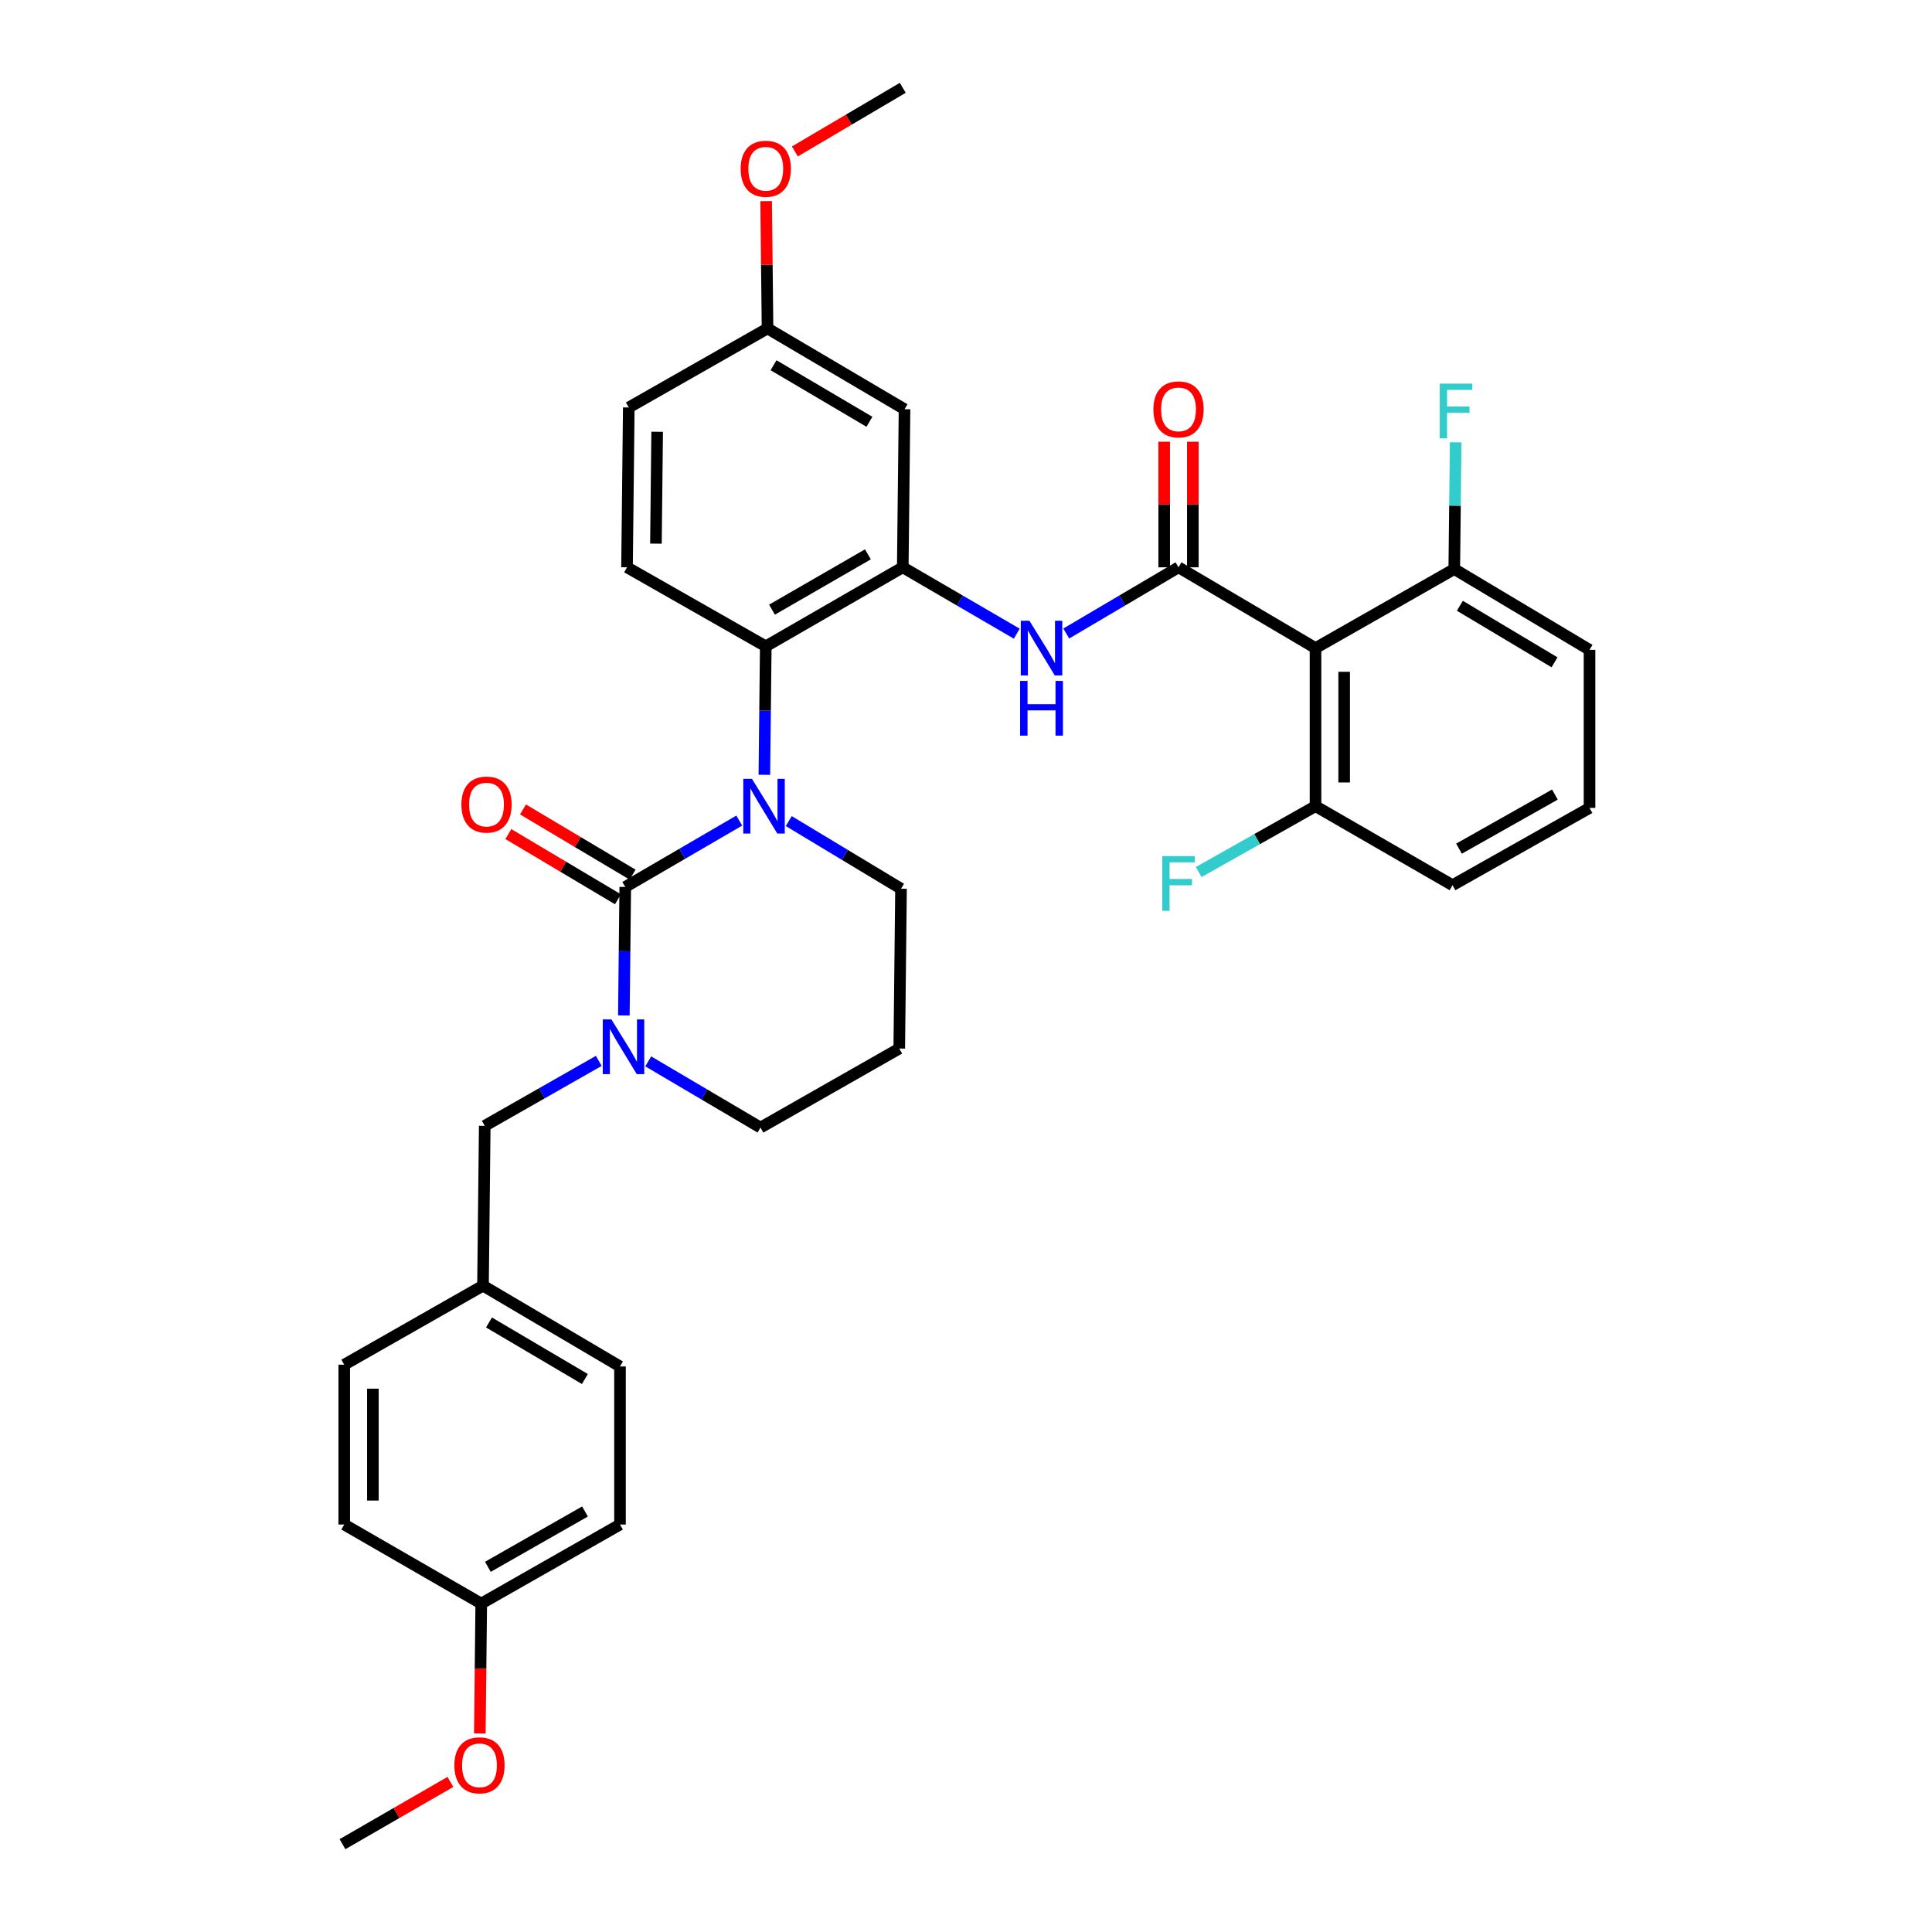 <?xml version='1.0' encoding='iso-8859-1'?>
<svg version='1.1' baseProfile='full'
              xmlns='http://www.w3.org/2000/svg'
                      xmlns:rdkit='http://www.rdkit.org/xml'
                      xmlns:xlink='http://www.w3.org/1999/xlink'
                  xml:space='preserve'
width='1000px' height='1000px' viewBox='0 0 1000 1000'>
<!-- END OF HEADER -->
<rect style='opacity:1.0;fill:#FFFFFF;stroke:none' width='1000' height='1000' x='0' y='0'> </rect>
<path class='bond-0' d='M 751.823,458.182 L 822.731,418.184' style='fill:none;fill-rule:evenodd;stroke:#000000;stroke-width:6px;stroke-linecap:butt;stroke-linejoin:miter;stroke-opacity:1' />
<path class='bond-0' d='M 755.174,439.266 L 804.809,411.268' style='fill:none;fill-rule:evenodd;stroke:#000000;stroke-width:6px;stroke-linecap:butt;stroke-linejoin:miter;stroke-opacity:1' />
<path class='bond-1' d='M 751.823,458.182 L 680.907,417.27' style='fill:none;fill-rule:evenodd;stroke:#000000;stroke-width:6px;stroke-linecap:butt;stroke-linejoin:miter;stroke-opacity:1' />
<path class='bond-2' d='M 551.889,327.907 L 580.944,310.772' style='fill:none;fill-rule:evenodd;stroke:#0000FF;stroke-width:6px;stroke-linecap:butt;stroke-linejoin:miter;stroke-opacity:1' />
<path class='bond-2' d='M 580.944,310.772 L 609.999,293.636' style='fill:none;fill-rule:evenodd;stroke:#000000;stroke-width:6px;stroke-linecap:butt;stroke-linejoin:miter;stroke-opacity:1' />
<path class='bond-3' d='M 526.273,327.991 L 496.771,310.814' style='fill:none;fill-rule:evenodd;stroke:#0000FF;stroke-width:6px;stroke-linecap:butt;stroke-linejoin:miter;stroke-opacity:1' />
<path class='bond-3' d='M 496.771,310.814 L 467.269,293.636' style='fill:none;fill-rule:evenodd;stroke:#000000;stroke-width:6px;stroke-linecap:butt;stroke-linejoin:miter;stroke-opacity:1' />
<path class='bond-4' d='M 617.414,293.636 L 617.414,261.127' style='fill:none;fill-rule:evenodd;stroke:#000000;stroke-width:6px;stroke-linecap:butt;stroke-linejoin:miter;stroke-opacity:1' />
<path class='bond-4' d='M 617.414,261.127 L 617.414,228.618' style='fill:none;fill-rule:evenodd;stroke:#FF0000;stroke-width:6px;stroke-linecap:butt;stroke-linejoin:miter;stroke-opacity:1' />
<path class='bond-4' d='M 602.585,293.636 L 602.585,261.127' style='fill:none;fill-rule:evenodd;stroke:#000000;stroke-width:6px;stroke-linecap:butt;stroke-linejoin:miter;stroke-opacity:1' />
<path class='bond-4' d='M 602.585,261.127 L 602.585,228.618' style='fill:none;fill-rule:evenodd;stroke:#FF0000;stroke-width:6px;stroke-linecap:butt;stroke-linejoin:miter;stroke-opacity:1' />
<path class='bond-5' d='M 609.999,293.636 L 680.907,335.454' style='fill:none;fill-rule:evenodd;stroke:#000000;stroke-width:6px;stroke-linecap:butt;stroke-linejoin:miter;stroke-opacity:1' />
<path class='bond-6' d='M 822.731,418.184 L 822.731,336.361' style='fill:none;fill-rule:evenodd;stroke:#000000;stroke-width:6px;stroke-linecap:butt;stroke-linejoin:miter;stroke-opacity:1' />
<path class='bond-7' d='M 323.632,459.088 L 323.268,492.339' style='fill:none;fill-rule:evenodd;stroke:#000000;stroke-width:6px;stroke-linecap:butt;stroke-linejoin:miter;stroke-opacity:1' />
<path class='bond-7' d='M 323.268,492.339 L 322.904,525.59' style='fill:none;fill-rule:evenodd;stroke:#0000FF;stroke-width:6px;stroke-linecap:butt;stroke-linejoin:miter;stroke-opacity:1' />
<path class='bond-8' d='M 323.632,459.088 L 353.135,441.911' style='fill:none;fill-rule:evenodd;stroke:#000000;stroke-width:6px;stroke-linecap:butt;stroke-linejoin:miter;stroke-opacity:1' />
<path class='bond-8' d='M 353.135,441.911 L 382.637,424.733' style='fill:none;fill-rule:evenodd;stroke:#0000FF;stroke-width:6px;stroke-linecap:butt;stroke-linejoin:miter;stroke-opacity:1' />
<path class='bond-9' d='M 327.423,452.716 L 299.061,435.842' style='fill:none;fill-rule:evenodd;stroke:#000000;stroke-width:6px;stroke-linecap:butt;stroke-linejoin:miter;stroke-opacity:1' />
<path class='bond-9' d='M 299.061,435.842 L 270.698,418.969' style='fill:none;fill-rule:evenodd;stroke:#FF0000;stroke-width:6px;stroke-linecap:butt;stroke-linejoin:miter;stroke-opacity:1' />
<path class='bond-9' d='M 319.841,465.46 L 291.479,448.587' style='fill:none;fill-rule:evenodd;stroke:#000000;stroke-width:6px;stroke-linecap:butt;stroke-linejoin:miter;stroke-opacity:1' />
<path class='bond-9' d='M 291.479,448.587 L 263.116,431.713' style='fill:none;fill-rule:evenodd;stroke:#FF0000;stroke-width:6px;stroke-linecap:butt;stroke-linejoin:miter;stroke-opacity:1' />
<path class='bond-10' d='M 335.524,549.366 L 364.579,566.501' style='fill:none;fill-rule:evenodd;stroke:#0000FF;stroke-width:6px;stroke-linecap:butt;stroke-linejoin:miter;stroke-opacity:1' />
<path class='bond-10' d='M 364.579,566.501 L 393.634,583.636' style='fill:none;fill-rule:evenodd;stroke:#000000;stroke-width:6px;stroke-linecap:butt;stroke-linejoin:miter;stroke-opacity:1' />
<path class='bond-11' d='M 309.92,549.113 L 280.412,565.922' style='fill:none;fill-rule:evenodd;stroke:#0000FF;stroke-width:6px;stroke-linecap:butt;stroke-linejoin:miter;stroke-opacity:1' />
<path class='bond-11' d='M 280.412,565.922 L 250.904,582.73' style='fill:none;fill-rule:evenodd;stroke:#000000;stroke-width:6px;stroke-linecap:butt;stroke-linejoin:miter;stroke-opacity:1' />
<path class='bond-12' d='M 393.634,583.636 L 465.456,542.724' style='fill:none;fill-rule:evenodd;stroke:#000000;stroke-width:6px;stroke-linecap:butt;stroke-linejoin:miter;stroke-opacity:1' />
<path class='bond-13' d='M 465.456,542.724 L 466.363,460.003' style='fill:none;fill-rule:evenodd;stroke:#000000;stroke-width:6px;stroke-linecap:butt;stroke-linejoin:miter;stroke-opacity:1' />
<path class='bond-14' d='M 466.363,460.003 L 437.314,442.496' style='fill:none;fill-rule:evenodd;stroke:#000000;stroke-width:6px;stroke-linecap:butt;stroke-linejoin:miter;stroke-opacity:1' />
<path class='bond-14' d='M 437.314,442.496 L 408.264,424.99' style='fill:none;fill-rule:evenodd;stroke:#0000FF;stroke-width:6px;stroke-linecap:butt;stroke-linejoin:miter;stroke-opacity:1' />
<path class='bond-15' d='M 395.632,401.042 L 395.997,367.791' style='fill:none;fill-rule:evenodd;stroke:#0000FF;stroke-width:6px;stroke-linecap:butt;stroke-linejoin:miter;stroke-opacity:1' />
<path class='bond-15' d='M 395.997,367.791 L 396.361,334.54' style='fill:none;fill-rule:evenodd;stroke:#000000;stroke-width:6px;stroke-linecap:butt;stroke-linejoin:miter;stroke-opacity:1' />
<path class='bond-16' d='M 249.091,830.006 L 320.905,789.094' style='fill:none;fill-rule:evenodd;stroke:#000000;stroke-width:6px;stroke-linecap:butt;stroke-linejoin:miter;stroke-opacity:1' />
<path class='bond-16' d='M 252.523,810.984 L 302.793,782.346' style='fill:none;fill-rule:evenodd;stroke:#000000;stroke-width:6px;stroke-linecap:butt;stroke-linejoin:miter;stroke-opacity:1' />
<path class='bond-17' d='M 249.091,830.006 L 178.175,789.094' style='fill:none;fill-rule:evenodd;stroke:#000000;stroke-width:6px;stroke-linecap:butt;stroke-linejoin:miter;stroke-opacity:1' />
<path class='bond-18' d='M 249.091,830.006 L 248.724,863.618' style='fill:none;fill-rule:evenodd;stroke:#000000;stroke-width:6px;stroke-linecap:butt;stroke-linejoin:miter;stroke-opacity:1' />
<path class='bond-18' d='M 248.724,863.618 L 248.356,897.231' style='fill:none;fill-rule:evenodd;stroke:#FF0000;stroke-width:6px;stroke-linecap:butt;stroke-linejoin:miter;stroke-opacity:1' />
<path class='bond-19' d='M 320.905,789.094 L 320.905,707.278' style='fill:none;fill-rule:evenodd;stroke:#000000;stroke-width:6px;stroke-linecap:butt;stroke-linejoin:miter;stroke-opacity:1' />
<path class='bond-20' d='M 468.183,211.813 L 397.275,169.994' style='fill:none;fill-rule:evenodd;stroke:#000000;stroke-width:6px;stroke-linecap:butt;stroke-linejoin:miter;stroke-opacity:1' />
<path class='bond-20' d='M 450.014,218.313 L 400.379,189.04' style='fill:none;fill-rule:evenodd;stroke:#000000;stroke-width:6px;stroke-linecap:butt;stroke-linejoin:miter;stroke-opacity:1' />
<path class='bond-21' d='M 468.183,211.813 L 467.269,293.636' style='fill:none;fill-rule:evenodd;stroke:#000000;stroke-width:6px;stroke-linecap:butt;stroke-linejoin:miter;stroke-opacity:1' />
<path class='bond-22' d='M 397.275,169.994 L 325.453,210.906' style='fill:none;fill-rule:evenodd;stroke:#000000;stroke-width:6px;stroke-linecap:butt;stroke-linejoin:miter;stroke-opacity:1' />
<path class='bond-23' d='M 397.275,169.994 L 396.911,137.048' style='fill:none;fill-rule:evenodd;stroke:#000000;stroke-width:6px;stroke-linecap:butt;stroke-linejoin:miter;stroke-opacity:1' />
<path class='bond-23' d='M 396.911,137.048 L 396.547,104.101' style='fill:none;fill-rule:evenodd;stroke:#FF0000;stroke-width:6px;stroke-linecap:butt;stroke-linejoin:miter;stroke-opacity:1' />
<path class='bond-24' d='M 325.453,210.906 L 324.547,293.636' style='fill:none;fill-rule:evenodd;stroke:#000000;stroke-width:6px;stroke-linecap:butt;stroke-linejoin:miter;stroke-opacity:1' />
<path class='bond-24' d='M 340.145,223.478 L 339.511,281.389' style='fill:none;fill-rule:evenodd;stroke:#000000;stroke-width:6px;stroke-linecap:butt;stroke-linejoin:miter;stroke-opacity:1' />
<path class='bond-25' d='M 324.547,293.636 L 396.361,334.54' style='fill:none;fill-rule:evenodd;stroke:#000000;stroke-width:6px;stroke-linecap:butt;stroke-linejoin:miter;stroke-opacity:1' />
<path class='bond-26' d='M 396.361,334.54 L 467.269,293.636' style='fill:none;fill-rule:evenodd;stroke:#000000;stroke-width:6px;stroke-linecap:butt;stroke-linejoin:miter;stroke-opacity:1' />
<path class='bond-26' d='M 399.587,315.559 L 449.223,286.927' style='fill:none;fill-rule:evenodd;stroke:#000000;stroke-width:6px;stroke-linecap:butt;stroke-linejoin:miter;stroke-opacity:1' />
<path class='bond-27' d='M 411.419,78.392 L 439.344,61.923' style='fill:none;fill-rule:evenodd;stroke:#FF0000;stroke-width:6px;stroke-linecap:butt;stroke-linejoin:miter;stroke-opacity:1' />
<path class='bond-27' d='M 439.344,61.923 L 467.269,45.455' style='fill:none;fill-rule:evenodd;stroke:#000000;stroke-width:6px;stroke-linecap:butt;stroke-linejoin:miter;stroke-opacity:1' />
<path class='bond-28' d='M 320.905,707.278 L 249.998,665.46' style='fill:none;fill-rule:evenodd;stroke:#000000;stroke-width:6px;stroke-linecap:butt;stroke-linejoin:miter;stroke-opacity:1' />
<path class='bond-28' d='M 302.736,713.779 L 253.101,684.506' style='fill:none;fill-rule:evenodd;stroke:#000000;stroke-width:6px;stroke-linecap:butt;stroke-linejoin:miter;stroke-opacity:1' />
<path class='bond-29' d='M 249.998,665.46 L 178.175,706.364' style='fill:none;fill-rule:evenodd;stroke:#000000;stroke-width:6px;stroke-linecap:butt;stroke-linejoin:miter;stroke-opacity:1' />
<path class='bond-30' d='M 249.998,665.46 L 250.904,582.73' style='fill:none;fill-rule:evenodd;stroke:#000000;stroke-width:6px;stroke-linecap:butt;stroke-linejoin:miter;stroke-opacity:1' />
<path class='bond-31' d='M 178.175,706.364 L 178.175,789.094' style='fill:none;fill-rule:evenodd;stroke:#000000;stroke-width:6px;stroke-linecap:butt;stroke-linejoin:miter;stroke-opacity:1' />
<path class='bond-31' d='M 193.004,718.773 L 193.004,776.684' style='fill:none;fill-rule:evenodd;stroke:#000000;stroke-width:6px;stroke-linecap:butt;stroke-linejoin:miter;stroke-opacity:1' />
<path class='bond-32' d='M 233.13,922.321 L 205.2,938.433' style='fill:none;fill-rule:evenodd;stroke:#FF0000;stroke-width:6px;stroke-linecap:butt;stroke-linejoin:miter;stroke-opacity:1' />
<path class='bond-32' d='M 205.2,938.433 L 177.269,954.545' style='fill:none;fill-rule:evenodd;stroke:#000000;stroke-width:6px;stroke-linecap:butt;stroke-linejoin:miter;stroke-opacity:1' />
<path class='bond-33' d='M 822.731,336.361 L 752.729,294.543' style='fill:none;fill-rule:evenodd;stroke:#000000;stroke-width:6px;stroke-linecap:butt;stroke-linejoin:miter;stroke-opacity:1' />
<path class='bond-33' d='M 804.626,342.818 L 755.625,313.546' style='fill:none;fill-rule:evenodd;stroke:#000000;stroke-width:6px;stroke-linecap:butt;stroke-linejoin:miter;stroke-opacity:1' />
<path class='bond-34' d='M 752.729,294.543 L 680.907,335.454' style='fill:none;fill-rule:evenodd;stroke:#000000;stroke-width:6px;stroke-linecap:butt;stroke-linejoin:miter;stroke-opacity:1' />
<path class='bond-35' d='M 752.729,294.543 L 753.093,261.738' style='fill:none;fill-rule:evenodd;stroke:#000000;stroke-width:6px;stroke-linecap:butt;stroke-linejoin:miter;stroke-opacity:1' />
<path class='bond-35' d='M 753.093,261.738 L 753.456,228.933' style='fill:none;fill-rule:evenodd;stroke:#33CCCC;stroke-width:6px;stroke-linecap:butt;stroke-linejoin:miter;stroke-opacity:1' />
<path class='bond-36' d='M 680.907,335.454 L 680.907,417.27' style='fill:none;fill-rule:evenodd;stroke:#000000;stroke-width:6px;stroke-linecap:butt;stroke-linejoin:miter;stroke-opacity:1' />
<path class='bond-36' d='M 695.736,347.727 L 695.736,404.998' style='fill:none;fill-rule:evenodd;stroke:#000000;stroke-width:6px;stroke-linecap:butt;stroke-linejoin:miter;stroke-opacity:1' />
<path class='bond-37' d='M 680.907,417.27 L 650.681,434.323' style='fill:none;fill-rule:evenodd;stroke:#000000;stroke-width:6px;stroke-linecap:butt;stroke-linejoin:miter;stroke-opacity:1' />
<path class='bond-37' d='M 650.681,434.323 L 620.454,451.377' style='fill:none;fill-rule:evenodd;stroke:#33CCCC;stroke-width:6px;stroke-linecap:butt;stroke-linejoin:miter;stroke-opacity:1' />
<path  class='atom-1' d='M 532.831 321.294
L 542.111 336.294
Q 543.031 337.774, 544.511 340.454
Q 545.991 343.134, 546.071 343.294
L 546.071 321.294
L 549.831 321.294
L 549.831 349.614
L 545.951 349.614
L 535.991 333.214
Q 534.831 331.294, 533.591 329.094
Q 532.391 326.894, 532.031 326.214
L 532.031 349.614
L 528.351 349.614
L 528.351 321.294
L 532.831 321.294
' fill='#0000FF'/>
<path  class='atom-1' d='M 528.011 352.446
L 531.851 352.446
L 531.851 364.486
L 546.331 364.486
L 546.331 352.446
L 550.171 352.446
L 550.171 380.766
L 546.331 380.766
L 546.331 367.686
L 531.851 367.686
L 531.851 380.766
L 528.011 380.766
L 528.011 352.446
' fill='#0000FF'/>
<path  class='atom-3' d='M 596.999 211.893
Q 596.999 205.093, 600.359 201.293
Q 603.719 197.493, 609.999 197.493
Q 616.279 197.493, 619.639 201.293
Q 622.999 205.093, 622.999 211.893
Q 622.999 218.773, 619.599 222.693
Q 616.199 226.573, 609.999 226.573
Q 603.759 226.573, 600.359 222.693
Q 596.999 218.813, 596.999 211.893
M 609.999 223.373
Q 614.319 223.373, 616.639 220.493
Q 618.999 217.573, 618.999 211.893
Q 618.999 206.333, 616.639 203.533
Q 614.319 200.693, 609.999 200.693
Q 605.679 200.693, 603.319 203.493
Q 600.999 206.293, 600.999 211.893
Q 600.999 217.613, 603.319 220.493
Q 605.679 223.373, 609.999 223.373
' fill='#FF0000'/>
<path  class='atom-6' d='M 316.466 527.658
L 325.746 542.658
Q 326.666 544.138, 328.146 546.818
Q 329.626 549.498, 329.706 549.658
L 329.706 527.658
L 333.466 527.658
L 333.466 555.978
L 329.586 555.978
L 319.626 539.578
Q 318.466 537.658, 317.226 535.458
Q 316.026 533.258, 315.666 532.578
L 315.666 555.978
L 311.986 555.978
L 311.986 527.658
L 316.466 527.658
' fill='#0000FF'/>
<path  class='atom-10' d='M 389.195 403.11
L 398.475 418.11
Q 399.395 419.59, 400.875 422.27
Q 402.355 424.95, 402.435 425.11
L 402.435 403.11
L 406.195 403.11
L 406.195 431.43
L 402.315 431.43
L 392.355 415.03
Q 391.195 413.11, 389.955 410.91
Q 388.755 408.71, 388.395 408.03
L 388.395 431.43
L 384.715 431.43
L 384.715 403.11
L 389.195 403.11
' fill='#0000FF'/>
<path  class='atom-12' d='M 238.818 416.444
Q 238.818 409.644, 242.178 405.844
Q 245.538 402.044, 251.818 402.044
Q 258.098 402.044, 261.458 405.844
Q 264.818 409.644, 264.818 416.444
Q 264.818 423.324, 261.418 427.244
Q 258.018 431.124, 251.818 431.124
Q 245.578 431.124, 242.178 427.244
Q 238.818 423.364, 238.818 416.444
M 251.818 427.924
Q 256.138 427.924, 258.458 425.044
Q 260.818 422.124, 260.818 416.444
Q 260.818 410.884, 258.458 408.084
Q 256.138 405.244, 251.818 405.244
Q 247.498 405.244, 245.138 408.044
Q 242.818 410.844, 242.818 416.444
Q 242.818 422.164, 245.138 425.044
Q 247.498 427.924, 251.818 427.924
' fill='#FF0000'/>
<path  class='atom-20' d='M 383.361 87.353
Q 383.361 80.553, 386.721 76.753
Q 390.081 72.953, 396.361 72.953
Q 402.641 72.953, 406.001 76.753
Q 409.361 80.553, 409.361 87.353
Q 409.361 94.233, 405.961 98.153
Q 402.561 102.033, 396.361 102.033
Q 390.121 102.033, 386.721 98.153
Q 383.361 94.273, 383.361 87.353
M 396.361 98.833
Q 400.681 98.833, 403.001 95.953
Q 405.361 93.033, 405.361 87.353
Q 405.361 81.793, 403.001 78.993
Q 400.681 76.153, 396.361 76.153
Q 392.041 76.153, 389.681 78.953
Q 387.361 81.753, 387.361 87.353
Q 387.361 93.073, 389.681 95.953
Q 392.041 98.833, 396.361 98.833
' fill='#FF0000'/>
<path  class='atom-27' d='M 235.177 913.722
Q 235.177 906.922, 238.537 903.122
Q 241.897 899.322, 248.177 899.322
Q 254.457 899.322, 257.817 903.122
Q 261.177 906.922, 261.177 913.722
Q 261.177 920.602, 257.777 924.522
Q 254.377 928.402, 248.177 928.402
Q 241.937 928.402, 238.537 924.522
Q 235.177 920.642, 235.177 913.722
M 248.177 925.202
Q 252.497 925.202, 254.817 922.322
Q 257.177 919.402, 257.177 913.722
Q 257.177 908.162, 254.817 905.362
Q 252.497 902.522, 248.177 902.522
Q 243.857 902.522, 241.497 905.322
Q 239.177 908.122, 239.177 913.722
Q 239.177 919.442, 241.497 922.322
Q 243.857 925.202, 248.177 925.202
' fill='#FF0000'/>
<path  class='atom-33' d='M 601.579 443.116
L 618.419 443.116
L 618.419 446.356
L 605.379 446.356
L 605.379 454.956
L 616.979 454.956
L 616.979 458.236
L 605.379 458.236
L 605.379 471.436
L 601.579 471.436
L 601.579 443.116
' fill='#33CCCC'/>
<path  class='atom-34' d='M 745.216 198.567
L 762.056 198.567
L 762.056 201.807
L 749.016 201.807
L 749.016 210.407
L 760.616 210.407
L 760.616 213.687
L 749.016 213.687
L 749.016 226.887
L 745.216 226.887
L 745.216 198.567
' fill='#33CCCC'/>
</svg>
